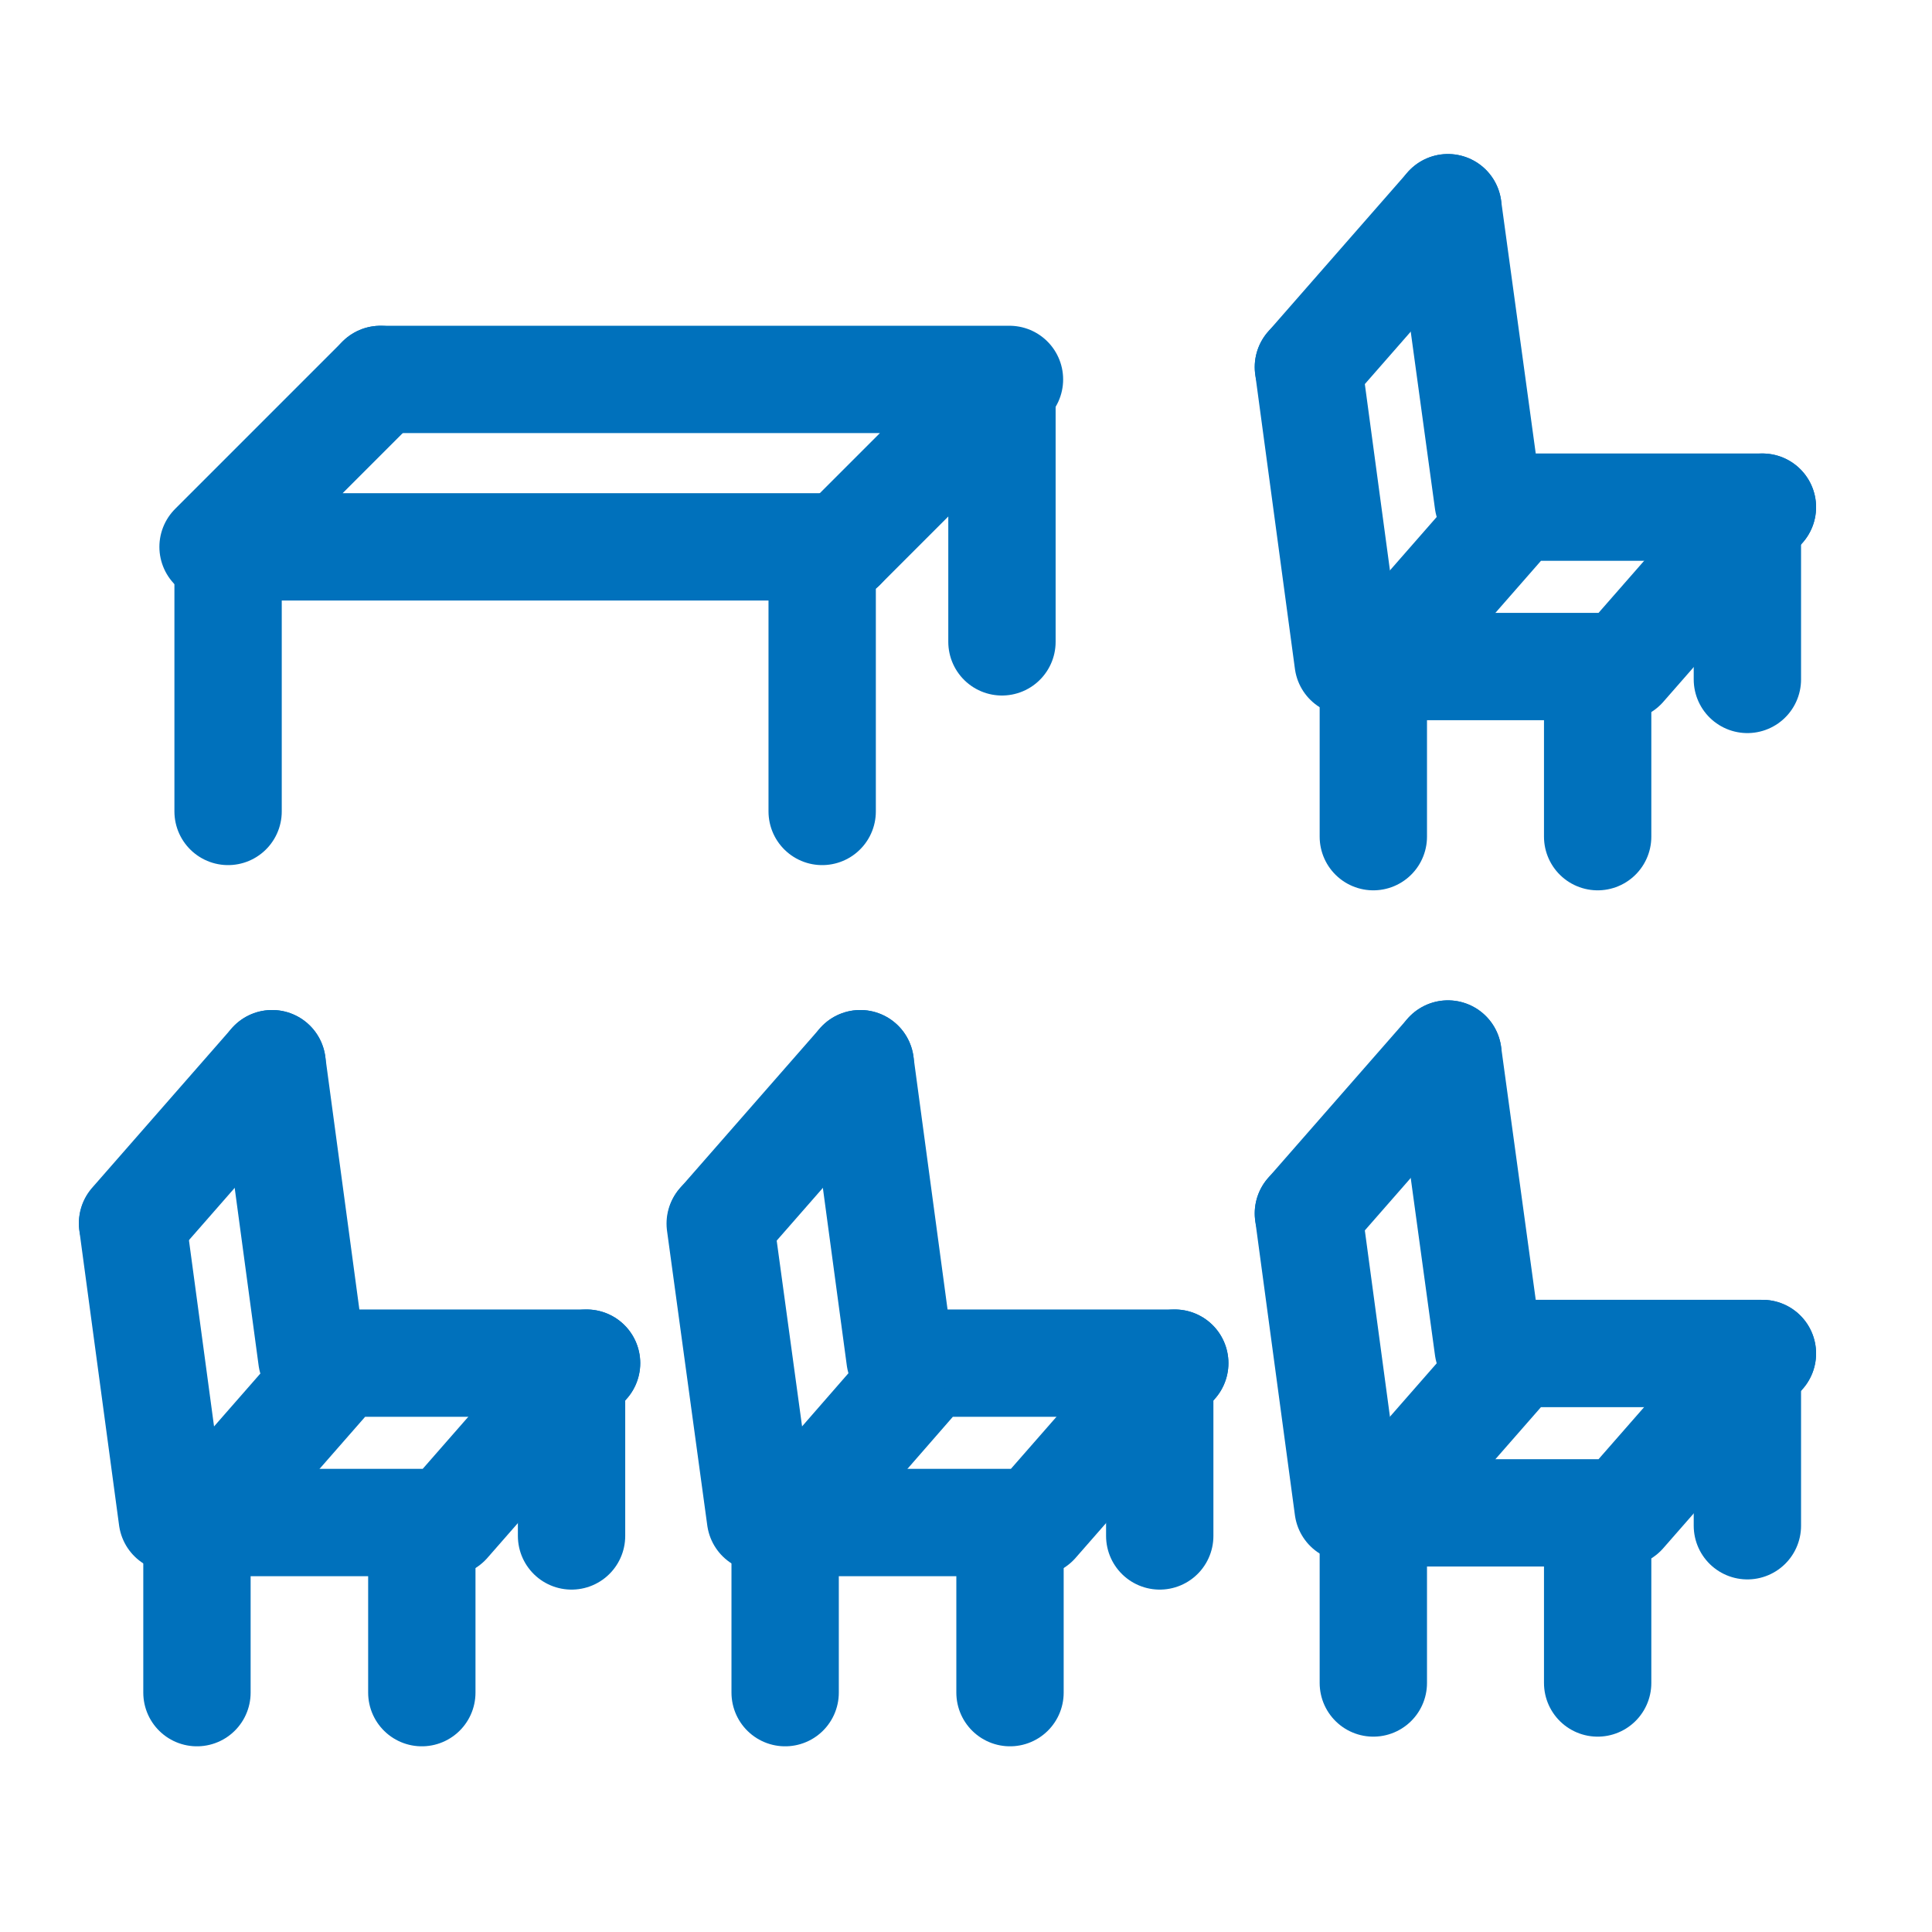 <?xml version="1.0" encoding="UTF-8"?>
<svg id="obj" xmlns="http://www.w3.org/2000/svg" viewBox="0 0 36 36">
  <defs>
    <style>
      .cls-1 {
        fill: none;
        stroke: #0071bc;
        stroke-linecap: round;
        stroke-linejoin: round;
        stroke-width: 2px;
      }
    </style>
  </defs>
  <polyline class="cls-1" points="15.69 10.19 3.97 10.19 7.09 7.07"/>
  <polyline class="cls-1" points="7.09 7.07 18.81 7.07 15.69 10.19"/>
  <g>
    <line class="cls-1" x1="3.67" y1="28.47" x2="3.67" y2="31.54"/>
    <line class="cls-1" x1="7.86" y1="28.47" x2="7.86" y2="31.54"/>
    <line class="cls-1" x1="10.65" y1="25.55" x2="10.65" y2="28.62"/>
    <polyline class="cls-1" points="3.75 28.37 8.33 28.37 10.93 25.4"/>
    <polyline class="cls-1" points="10.93 25.4 6.35 25.4 3.75 28.37"/>
    <line class="cls-1" x1="5.07" y1="19.82" x2="2.47" y2="22.79"/>
    <line class="cls-1" x1="5.07" y1="19.82" x2="5.81" y2="25.31"/>
    <line class="cls-1" x1="2.47" y1="22.8" x2="3.21" y2="28.29"/>
  </g>
  <g>
    <line class="cls-1" x1="14.63" y1="28.47" x2="14.63" y2="31.54"/>
    <line class="cls-1" x1="18.82" y1="28.47" x2="18.82" y2="31.54"/>
    <line class="cls-1" x1="21.61" y1="25.55" x2="21.61" y2="28.62"/>
    <polyline class="cls-1" points="14.71 28.37 19.29 28.37 21.89 25.4"/>
    <polyline class="cls-1" points="21.89 25.4 17.3 25.4 14.71 28.37"/>
    <line class="cls-1" x1="16.03" y1="19.82" x2="13.43" y2="22.79"/>
    <line class="cls-1" x1="16.03" y1="19.82" x2="16.77" y2="25.31"/>
    <line class="cls-1" x1="13.42" y1="22.8" x2="14.17" y2="28.29"/>
  </g>
  <g>
    <line class="cls-1" x1="25.59" y1="12.52" x2="25.59" y2="15.59"/>
    <line class="cls-1" x1="29.77" y1="12.52" x2="29.77" y2="15.59"/>
    <line class="cls-1" x1="32.56" y1="9.59" x2="32.56" y2="12.66"/>
    <polyline class="cls-1" points="25.66 12.42 30.24 12.42 32.84 9.45"/>
    <polyline class="cls-1" points="32.84 9.45 28.26 9.45 25.66 12.42"/>
    <line class="cls-1" x1="26.98" y1="3.87" x2="24.38" y2="6.84"/>
    <line class="cls-1" x1="26.98" y1="3.87" x2="27.73" y2="9.35"/>
    <line class="cls-1" x1="24.38" y1="6.84" x2="25.12" y2="12.33"/>
  </g>
  <g>
    <line class="cls-1" x1="25.59" y1="28.29" x2="25.59" y2="31.36"/>
    <line class="cls-1" x1="29.77" y1="28.29" x2="29.77" y2="31.36"/>
    <line class="cls-1" x1="32.56" y1="25.36" x2="32.56" y2="28.43"/>
    <polyline class="cls-1" points="25.66 28.19 30.24 28.19 32.84 25.22"/>
    <polyline class="cls-1" points="32.84 25.22 28.26 25.22 25.66 28.19"/>
    <line class="cls-1" x1="26.98" y1="19.64" x2="24.38" y2="22.61"/>
    <line class="cls-1" x1="26.98" y1="19.64" x2="27.73" y2="25.12"/>
    <line class="cls-1" x1="24.38" y1="22.61" x2="25.12" y2="28.1"/>
  </g>
  <line class="cls-1" x1="4.25" y1="10.38" x2="4.25" y2="15.12"/>
  <line class="cls-1" x1="15.32" y1="10.38" x2="15.32" y2="15.12"/>
  <line class="cls-1" x1="18.67" y1="7.21" x2="18.67" y2="11.96"/>
</svg>